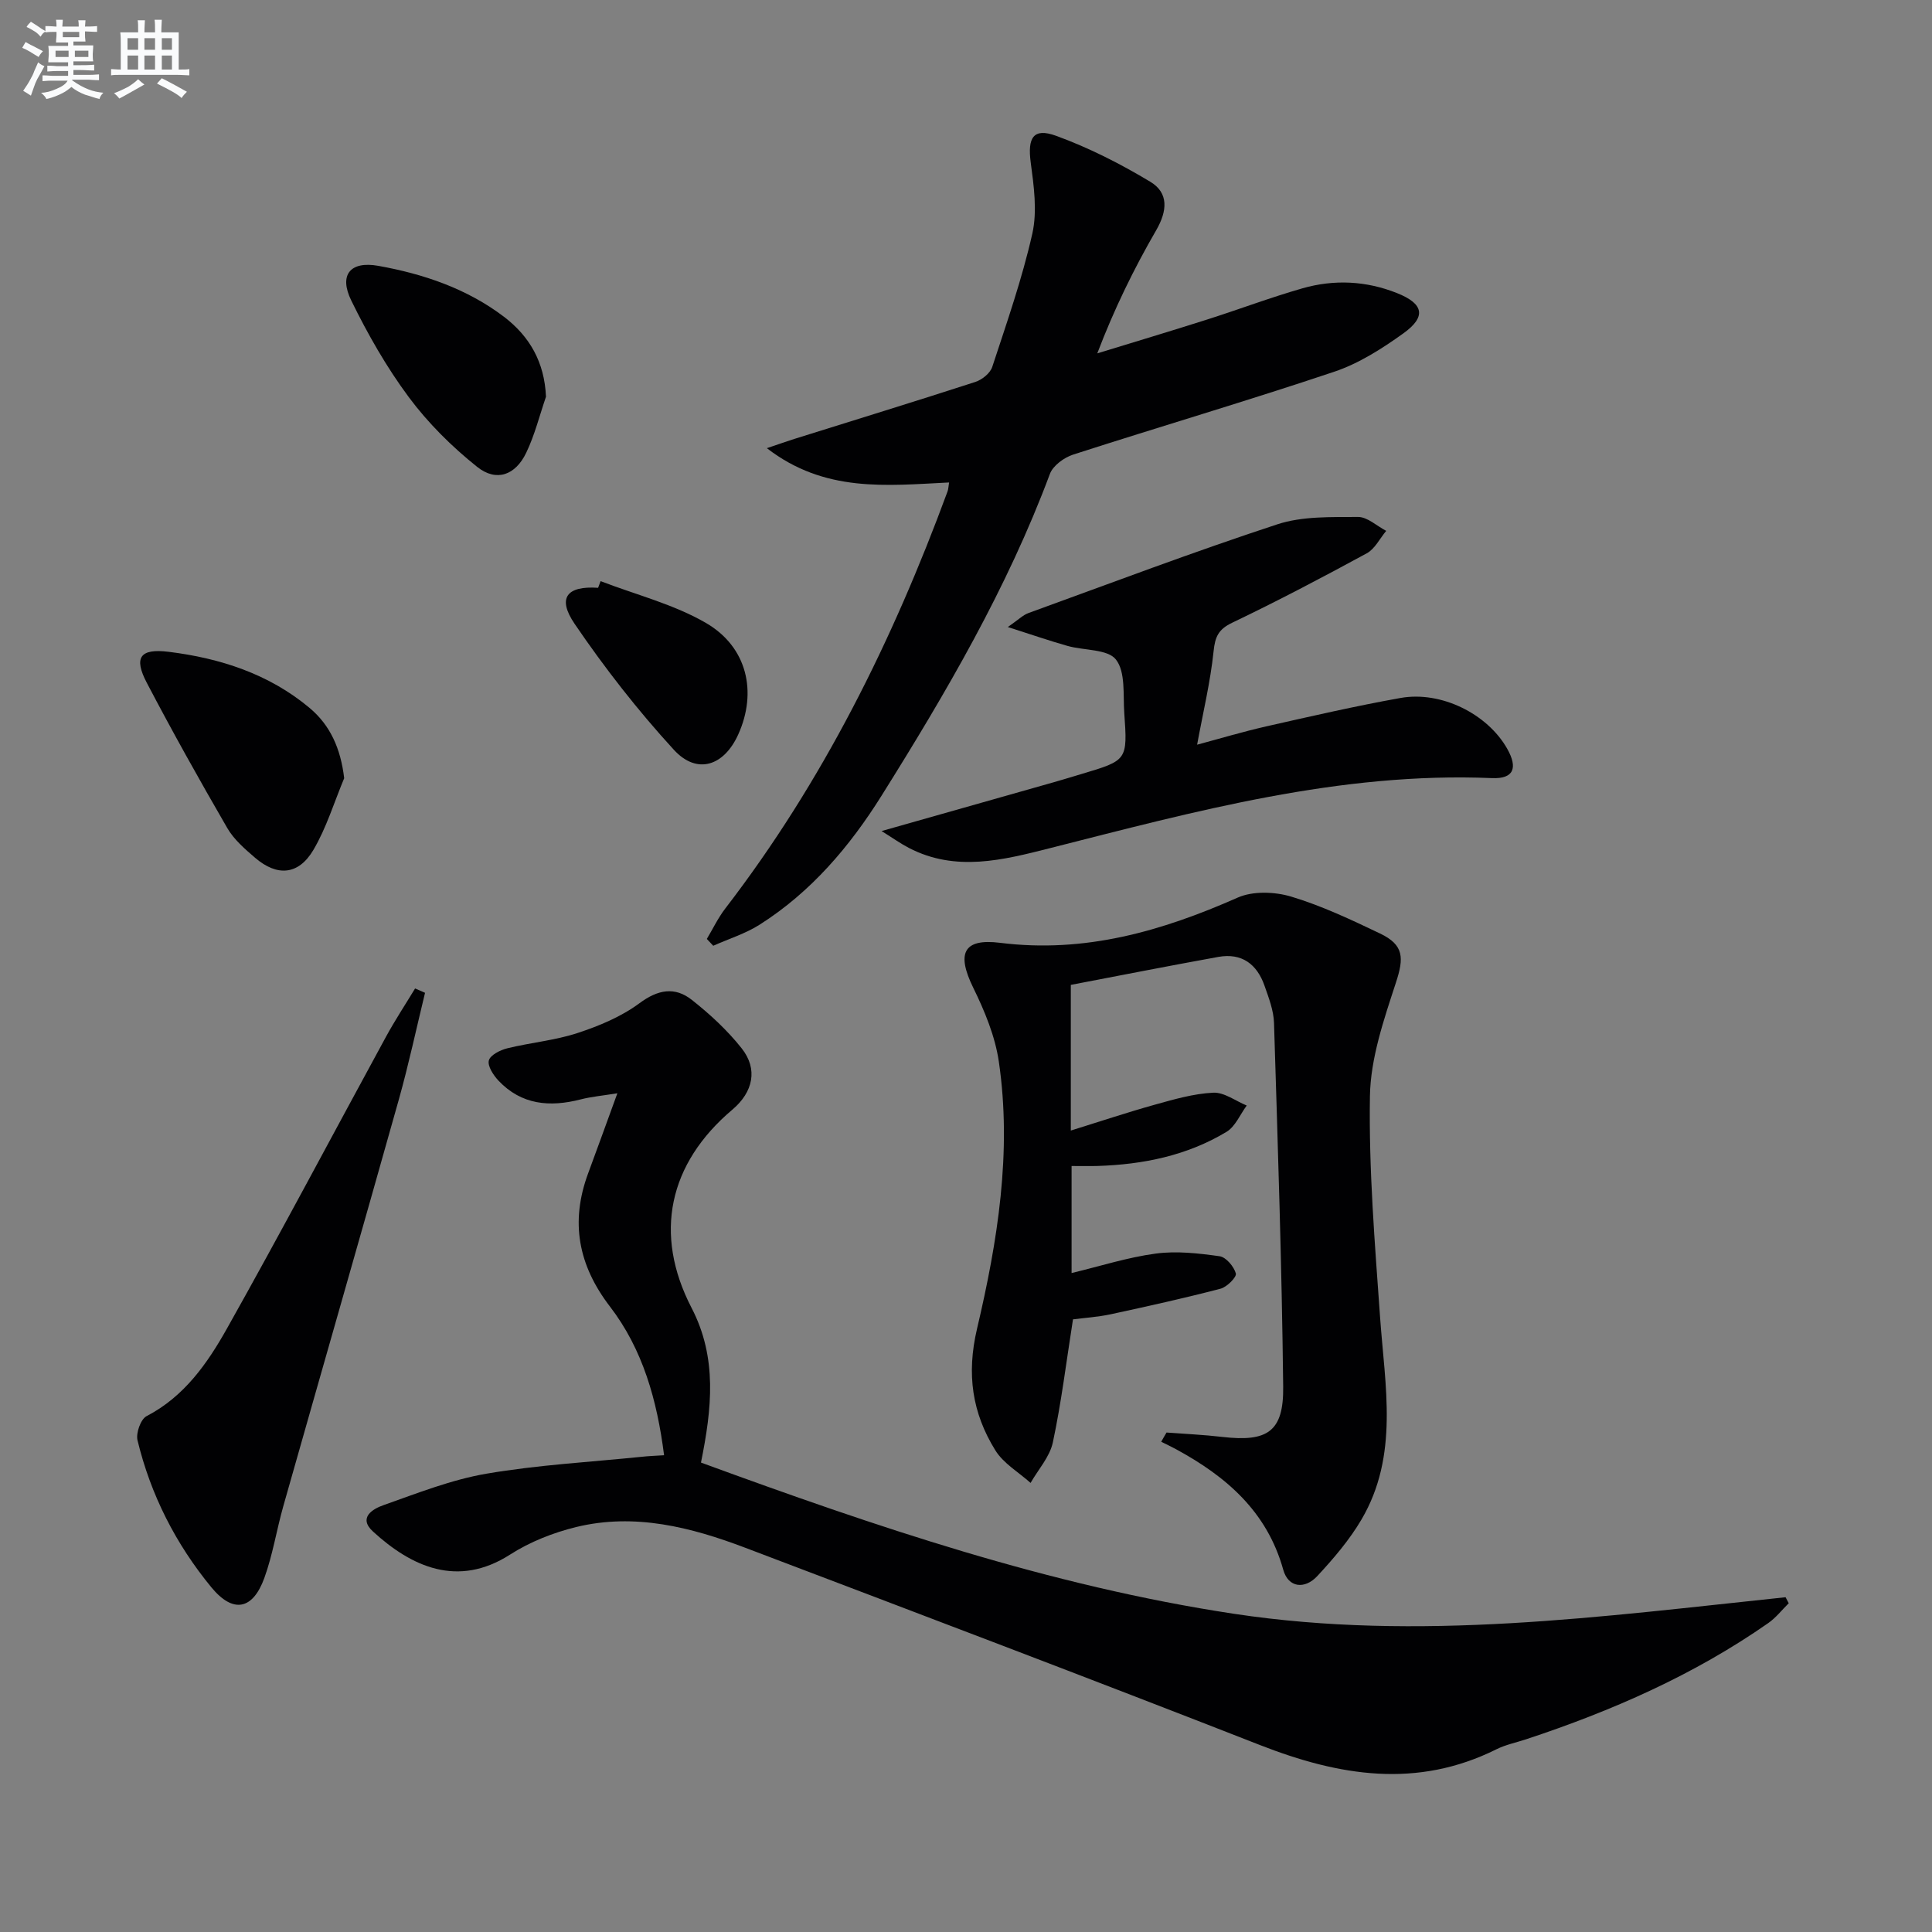 <svg enable-background="new 0 0 400 400" viewBox="0 0 400 400" xmlns="http://www.w3.org/2000/svg"><rect x="0" y="0" width="400" height="400" fill="#808080" stroke="none"/><g fill="#010103"><path d="m137.49 301.29c-1.45-11.42-4.41-21.93-11.21-30.79-6.58-8.58-8.24-17.52-4.51-27.58 1.89-5.08 3.72-10.19 6.05-16.57-3.07.5-5.39.7-7.6 1.27-6.38 1.64-12.26 1.15-17.02-3.89-1.05-1.12-2.29-3.01-1.99-4.17.29-1.12 2.35-2.16 3.82-2.52 4.83-1.19 9.89-1.63 14.59-3.18 4.47-1.47 9.03-3.38 12.77-6.15 3.84-2.85 7.32-3.47 10.84-.7 3.75 2.96 7.36 6.29 10.32 10.03 3.42 4.31 2.38 9.06-1.91 12.69-13.21 11.16-16.39 25.74-8.45 41.07 5.35 10.32 4.2 20.84 1.94 32.01 36.08 13.21 72.2 25.54 110.36 31.31 38.33 5.79 76.2.55 114.19-3.43.22.41.44.83.66 1.24-1.4 1.38-2.65 3-4.24 4.11-15.4 10.75-32.39 18.2-50.14 24.06-2.05.68-4.21 1.11-6.12 2.06-16.49 8.22-32.59 5.54-48.96-.86-35.41-13.86-70.97-27.33-106.52-40.83-11.3-4.29-22.96-7.27-35.08-4.31-4.75 1.16-9.56 3.06-13.66 5.69-10.89 6.99-20.5 2.47-28.39-4.76-3.17-2.9.02-4.71 2.13-5.45 7.02-2.48 14.07-5.28 21.36-6.53 10.61-1.82 21.43-2.4 32.16-3.5 1.4-.16 2.85-.2 4.61-.32z"/><path d="m241.52 296.59c3.86.29 7.72.46 11.56.91 9.34 1.08 12.7-1.08 12.59-10.4-.28-25.11-1.12-50.22-1.9-75.33-.08-2.58-1.09-5.18-1.96-7.67-1.56-4.48-4.71-6.86-9.58-5.98-10.23 1.85-20.43 3.86-30.53 5.79v30.16c6.06-1.88 11.67-3.76 17.37-5.35 3.98-1.11 8.04-2.29 12.12-2.49 2.26-.11 4.62 1.71 6.93 2.66-1.37 1.85-2.36 4.35-4.19 5.45-8.15 4.91-17.24 6.76-26.68 7.06-1.65.05-3.3.01-5.39.01v22.16c5.92-1.42 11.6-3.25 17.42-4.03 4.32-.58 8.86-.06 13.22.55 1.34.19 2.97 2.13 3.37 3.57.2.74-1.84 2.8-3.16 3.15-7.51 1.96-15.09 3.64-22.68 5.28-2.72.59-5.53.76-7.88 1.07-1.39 8.82-2.41 17.23-4.17 25.48-.64 2.99-3.02 5.6-4.61 8.38-2.48-2.22-5.62-4.03-7.3-6.75-4.78-7.72-6-15.75-3.79-25.15 4.26-18.1 7.26-36.6 4.52-55.31-.77-5.27-2.94-10.5-5.31-15.33-3.43-7-2.15-10.25 5.57-9.28 17.55 2.2 33.46-2.41 49.19-9.36 3.16-1.4 7.68-1.23 11.1-.2 6.32 1.9 12.38 4.77 18.37 7.63 4.99 2.38 4.96 5.07 3.29 10.17-2.49 7.64-5.25 15.62-5.38 23.5-.25 15.24 1.02 30.53 2.1 45.77 1 14.23 3.95 28.61-3.85 41.89-2.49 4.24-5.79 8.09-9.15 11.71-2.57 2.77-6 2.46-7.05-1.32-3.36-12.06-11.81-19.31-22.2-24.95-1-.54-2.04-1.03-3.06-1.54.36-.66.73-1.29 1.1-1.91z"/><path d="m196.5 99.89c-13.03.64-25.74 2.15-37.73-7.1 2.59-.87 4.16-1.43 5.74-1.93 12.48-3.91 24.98-7.75 37.41-11.78 1.39-.45 3.08-1.8 3.51-3.1 3-9.13 6.19-18.25 8.3-27.6 1.05-4.67.32-9.87-.33-14.74-.68-5.11.51-7.24 5.23-5.53 6.78 2.46 13.34 5.8 19.54 9.53 3.82 2.3 3.53 6.02 1.2 10.04-4.63 8-8.7 16.32-12.19 25.48 7.53-2.31 15.09-4.57 22.6-6.96 6.65-2.11 13.19-4.59 19.89-6.51 6.55-1.87 13.16-1.56 19.56.99 5.51 2.19 6.15 4.87 1.32 8.34-4.42 3.17-9.22 6.24-14.33 7.95-17.91 6.01-36.05 11.35-54.04 17.15-1.88.61-4.17 2.28-4.81 4-8.84 23.69-21.53 45.35-34.88 66.66-6.6 10.53-14.58 19.9-25.18 26.64-2.95 1.88-6.42 2.95-9.64 4.39-.44-.47-.89-.94-1.33-1.41 1.26-2.11 2.33-4.36 3.81-6.29 20.17-26.21 34.65-55.45 46.02-86.34.17-.44.18-.95.33-1.88z"/><path d="m247.85 154.18c4.6-1.23 9.46-2.69 14.4-3.81 9.2-2.08 18.41-4.2 27.7-5.86 8.44-1.51 18.01 3.3 22.09 10.49 2.28 4.02 1.33 6.29-3.12 6.1-31.52-1.33-61.48 6.88-91.57 14.51-9.66 2.45-19.48 4.98-29.18-.06-1.68-.87-3.23-1.98-5.65-3.49 12.62-3.58 24.16-6.84 35.7-10.12 1.91-.54 3.81-1.13 5.72-1.7 9.45-2.82 9.52-2.82 8.83-12.6-.27-3.8.29-8.5-1.72-11.08-1.71-2.2-6.6-1.86-10.03-2.83-3.75-1.06-7.44-2.34-12.36-3.91 2.2-1.52 3.13-2.48 4.26-2.89 17.15-6.23 34.22-12.69 51.55-18.38 5.19-1.7 11.11-1.48 16.7-1.52 1.94-.01 3.88 1.87 5.83 2.88-1.33 1.58-2.34 3.73-4.03 4.65-9.18 4.99-18.44 9.86-27.86 14.37-2.86 1.37-3.54 2.9-3.85 5.91-.66 6.35-2.17 12.59-3.41 19.34z"/><path d="m88 205.55c-1.79 7.35-3.37 14.76-5.41 22.04-7.9 28.1-15.97 56.15-23.93 84.23-1.4 4.94-2.19 10.08-3.93 14.88-2.4 6.61-6.47 7.39-10.95 1.96-7.37-8.95-12.58-19.15-15.31-30.46-.36-1.49.66-4.37 1.87-5 7.83-4.06 12.61-10.95 16.66-18.16 11.23-19.99 21.95-40.27 32.92-60.4 1.86-3.41 4-6.66 6.02-9.99.69.3 1.37.6 2.06.9z"/><path d="m71.26 161.12c-2.08 4.97-3.66 10.24-6.37 14.84-3.09 5.23-7.5 5.56-12.08 1.63-2.13-1.83-4.39-3.79-5.76-6.16-5.74-9.91-11.34-19.91-16.65-30.05-2.75-5.24-1.45-7.17 4.52-6.43 10.66 1.32 20.77 4.58 29.16 11.61 4.26 3.55 6.45 8.37 7.18 14.56z"/><path d="m113.04 82.14c-1.33 3.87-2.32 7.9-4.08 11.57-2.23 4.68-6.18 6.13-10.17 2.95-5.24-4.18-10.16-9.06-14.15-14.43-4.61-6.2-8.5-13.04-11.91-20-2.61-5.33-.22-8.23 5.6-7.19 9.36 1.68 18.33 4.71 26.02 10.55 5.31 4.06 8.38 9.38 8.69 16.55z"/><path d="m124.35 120.32c7.32 2.82 15.15 4.78 21.85 8.68 8.55 4.99 10.58 14.32 6.66 23.03-2.96 6.58-8.56 8.43-13.35 3.2-7.46-8.14-14.33-16.94-20.54-26.07-3.68-5.4-1.59-7.9 4.86-7.46.17-.46.34-.92.52-1.38z"/></g><path d="m6.8 9.5c.6.3 1.3.7 2.1 1.1-.4.4-.7.8-.9 1.2-.7-.4-1.3-.8-1.8-1.1s-1.1-.6-1.6-.8c.2-.4.5-.8.7-1.2.4.2.8.5 1.5.8zm.9 6.9c-.3.6-.5 1.1-.7 1.7s-.4 1.1-.6 1.7c-.6-.4-1.1-.7-1.6-1 .7-1 1.2-1.8 1.5-2.4.3-.5.6-1.1.8-1.7.3-.6.5-1.2.8-1.8.3.3.8.6 1.3.8-.7 1.3-1.2 2.2-1.5 2.7zm.1-11c.4.3 1 .7 1.7 1.1-.5.2-.8.6-1.1 1.1-.5-.6-1-1-1.4-1.2s-.9-.6-1.5-.8c.2-.4.5-.7.9-1.1.5.3.9.6 1.4.9zm10.5 13.1c1 .4 2 .6 3.1.7-.4.4-.7.8-.8 1.3-.9-.2-1.9-.6-3-.9-1-.4-2-.9-2.8-1.6-.5.4-1.1.9-1.9 1.3s-1.9.9-3.3 1.2c-.1-.3-.5-.8-1.1-1.3 1 0 2.1-.3 3.2-.8 1.2-.5 1.9-1 2.3-1.7h-3.2c-.4 0-1 0-2 .1v-1.2c1 0 1.7.1 2 .1h3.3v-1h-2.3c-.2 0-.9 0-2 .1v-1.2c1.2 0 1.9.1 2 .1h2.3v-.8h-4.1c0-.7.1-1.2.1-1.6 0-.5 0-1.1-.1-1.8h4.1v-.7h-2.5c0-.6.1-1.1.1-1.6v-.6h-.5c-.4 0-1 0-1.8.1v-1.3c1.2 0 1.9.1 2.1.1h.2c0-.3 0-.8-.1-1.4h1.4c0 .6-.1 1-.1 1.4h3.4c0-.4 0-.8-.1-1.3h1.5c0 .4-.1.9-.1 1.3.7 0 1.5 0 2.5-.1v1.2c-1 0-1.8-.1-2.5-.1v.6c0 .3 0 .8.1 1.5h-2.5v.8h4.1c0 .8-.1 1.3-.1 1.8s0 1 .1 1.5h-4.1v.8h1.4c.8 0 1.8 0 2.9-.1v1.2c-1 0-1.9-.1-2.8-.1h-1.5v1h3.2c.3 0 1 0 2.1-.1v1.2c-1.1 0-1.8-.1-2.1-.1h-3.4l-.1.1c1.4 1 2.4 1.5 3.4 1.9zm-4.1-6.7v-1.3h-2.7v1.3zm2.2-4.1v-1.1h-3.4v1.1zm1.9 4.1v-1.3h-2.8v1.3z" fill="#fafbfc"/><path d="m37 6.7v2.3 5.4c1 0 1.8 0 2.2-.1v1.3c-.6 0-1.5-.1-2.5-.1h-11.9c-.7 0-1.3 0-1.8.1v-1.3c.5 0 1.1.1 2 .1v-5.2c0-1 0-1.8-.1-2.5h3.7c0-1.3 0-2.1-.1-2.5h1.5c0 .4-.1 1.3-.1 2.5h2.2c0-1.2 0-2.1-.1-2.6h1.5c0 .4-.1 1.3-.1 2.6zm-12.3 13.7c-.3-.4-.7-.8-1.1-1.1 1.1-.4 2.1-.9 2.9-1.3.8-.5 1.5-1 2.1-1.6.4.4.9.8 1.3 1.1-2.5 1.4-4.2 2.4-5.2 2.9zm3.9-10.1v-2.4h-2.2v2.4zm0 4.1v-2.9h-2.2v2.9zm3.5-4.1v-2.4h-2.2v2.4zm0 4.1v-2.9h-2.2v2.9zm.4 2.9 1-1.1c.6.3 1.4.7 2.5 1.3s2 1.1 2.7 1.5c-.4.4-.8.8-1.1 1.3-.8-.8-2.5-1.7-5.1-3zm3.1-7v-2.4h-2.1v2.4zm0 4.1v-2.9h-2.1v2.9z" fill="#fafbfc"/></svg>
